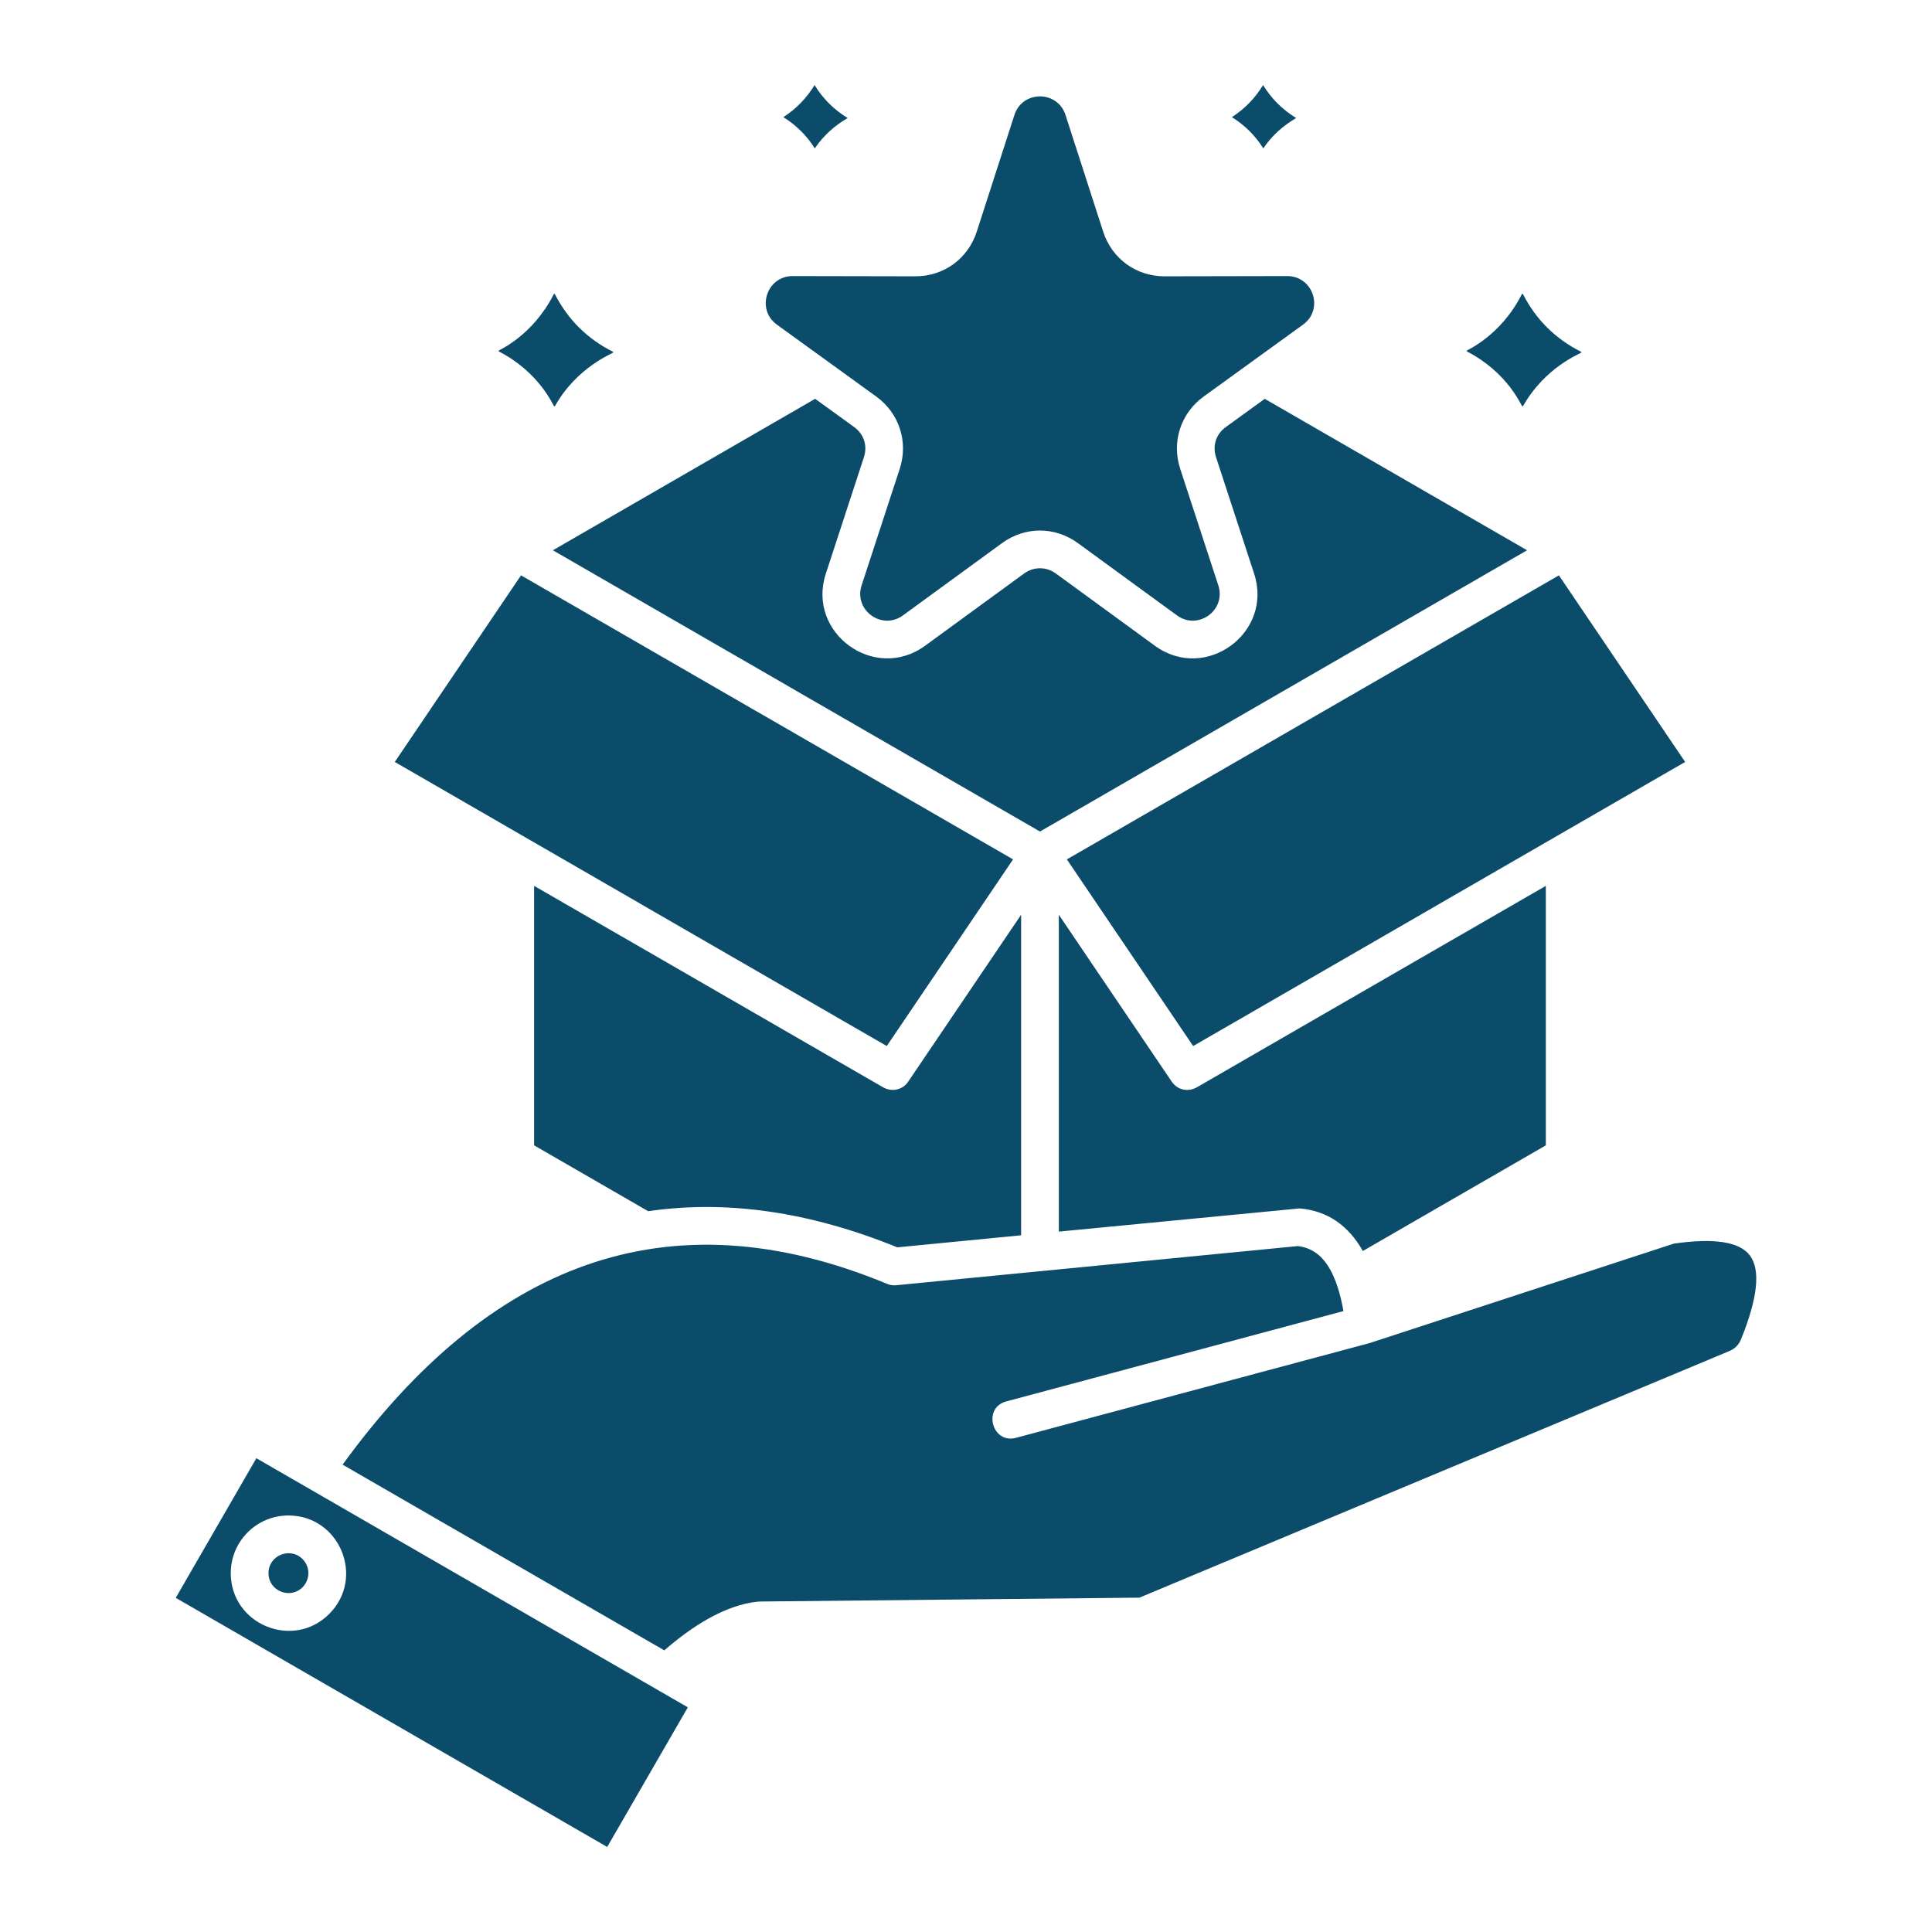 <svg xmlns="http://www.w3.org/2000/svg" viewBox="0 0 3600 3600" version="1.1" height="3600pt" width="3600pt">
 <path fill-rule="evenodd" fill="#0b4c6a" d="m1237.8 3075.2c50.211-43.586 112.45-84.797 175.12-90.863v0.02c1-0.09 2.004-0.148 3.016-0.156l707.24-7.215 1098.8-459.32c10.934-4.57 17.98-11.688 22.387-22.605 30.922-76.562 36.414-128.38 16.469-155.43-19.012-25.789-66.348-33.223-141.98-22.297l-564.44 184.53c-0.969 0.352-1.961 0.668-2.973 0.941l-658.27 176.39c-44.629 11.938-62.797-55.883-18.125-67.836l628.26-168.34c-5.141-29.617-14.219-62.805-30.578-86.863-13.832-20.336-32.062-31.754-54.695-34.242l-473.91 46.203c-1.879 0.344-3.812 0.535-5.785 0.562l-266.29 25.965c-6.168 0.969-12.676 0.301-18.863-2.269-204.32-84.812-391.39-94.781-561.26-34.918-166.11 58.543-317.3 184.01-453.52 371.72zm-10.863 74.566 54.723 31.59-150.22 260.19-803.96-464.16 150.22-260.2 745.13 430.2c1.324 0.895 2.703 1.688 4.109 2.375zm-663.2-244.7c-23.324-23.328-63.438-6.758-63.438 26.277 0 33.02 40.098 49.605 63.438 26.277 14.512-14.508 14.512-38.051 0-52.555zm-26.277-81.199c95.398 0 143.54 115.9 75.988 183.46-67.555 67.555-183.46 19.406-183.46-75.988 0.008-59.344 48.137-107.47 107.47-107.47zm457.76-1173.2 161.51 93.25 0.035-0.055 486.5 280.88c17.453 11.055 38.195 6.785 49.043-9.273l210.38-310.96v597.27l-230.64 22.484c-164.31-66.852-319.08-88.551-464.27-67.359l-212.55-122.71v-483.53zm-19.836-92.449c1.527 0.738 2.988 1.59 4.379 2.531l212.12 122.46-0.035 0.055 460.52 265.88 235.32-347.82-456.28-263.43-0.035 0.055-460.52-265.89-235.24 347.71zm1080.2-1126.6c16.262 50.395 61.473 83.34 114.48 83.242l228.46-0.441c48.48-0.09 68.906 61.965 29.434 90.527l-185.1 133.94c-42.766 30.945-60.16 84.453-43.754 134.63l71.016 217.15c15.145 46.32-37.793 84.629-77.008 56.023l-184.58-134.65c-42.918-31.309-98.535-31.309-141.45 0l-184.58 134.65c-39.219 28.609-92.152-9.703-77.008-56.023l71.016-217.15c16.402-50.168-0.992-103.68-43.754-134.63l-185.09-133.94c-39.473-28.566-19.062-90.617 29.426-90.527l228.46 0.441c53 0.105 98.211-32.844 114.48-83.242l70.188-217.43c14.887-46.125 80.262-46.125 95.152 0zm-536.7 311.51 72.695 52.602c18.148 13.133 25.172 34.785 18.211 56.074l-71.016 217.15c-36.098 110.38 90.773 202.99 184.94 134.3l184.58-134.65c17.816-13 41.238-13 59.062 0l184.58 134.65c94.176 68.695 221.04-23.922 184.94-134.3l-71.016-217.15c-6.961-21.289 0.062-42.941 18.211-56.074l72.641-52.559 488.75 282.18-907.63 524.09-471.34-272.12 0.035-0.055-436.32-251.91zm-439.72-132.64c-18.051-17.895-33.152-38.777-45.332-62.598l-1.566-0.484c-0.051 0.078-0.133 0.23-0.246 0.457-39.391 77.906-102.37 104.45-102.99 105.54l0.5 1.441c76.914 39.902 100.91 100.98 103.11 102.32l1.352-0.371c41.23-73.238 107.32-97.848 108.61-99.93l-0.465-1.484c-23.758-11.836-44.738-26.812-62.969-44.891zm1803.9 0c-18.051-17.895-33.152-38.777-45.332-62.598l-1.566-0.484c-0.051 0.078-0.125 0.23-0.246 0.457-39.375 77.887-102.37 104.46-102.99 105.54l0.5 1.441c76.676 39.691 101.01 101.03 103.11 102.32l1.352-0.371c41.477-73.484 107.25-97.75 108.61-99.93l-0.465-1.484c-23.754-11.836-44.738-26.812-62.969-44.891zm-502.3-417.49c-10.32-10.246-19.391-21.754-27.219-34.516-14.746 24.266-34.285 44.48-58.164 59.773 23.934 14.852 43.645 34.402 58.578 58.211 15.977-23.633 36.59-42.168 61.27-56.547-12.613-7.656-24.102-16.637-34.465-26.922zm-835.74 0c-10.32-10.246-19.391-21.754-27.211-34.508-14.746 24.258-34.293 44.48-58.168 59.773 23.934 14.852 43.645 34.402 58.578 58.211 15.977-23.625 36.598-42.172 61.27-56.547-12.617-7.664-24.105-16.645-34.469-26.93zm427.93 1511.5 210.38 310.96c10.848 16.059 31.59 20.328 49.043 9.273l486.5-280.88 0.035 0.055 161.51-93.25v483.52l-340.99 196.87c-26.352-46.914-65.488-75.059-118.22-79.391l-0.008 0.086-448.24 43.164zm922.89-143.74c1.406-0.957 2.891-1.812 4.438-2.559l239.75-138.42-235.24-347.71-916.84 529.26 235.32 347.82 460.52-265.88-0.035-0.055z"></path>
</svg>
